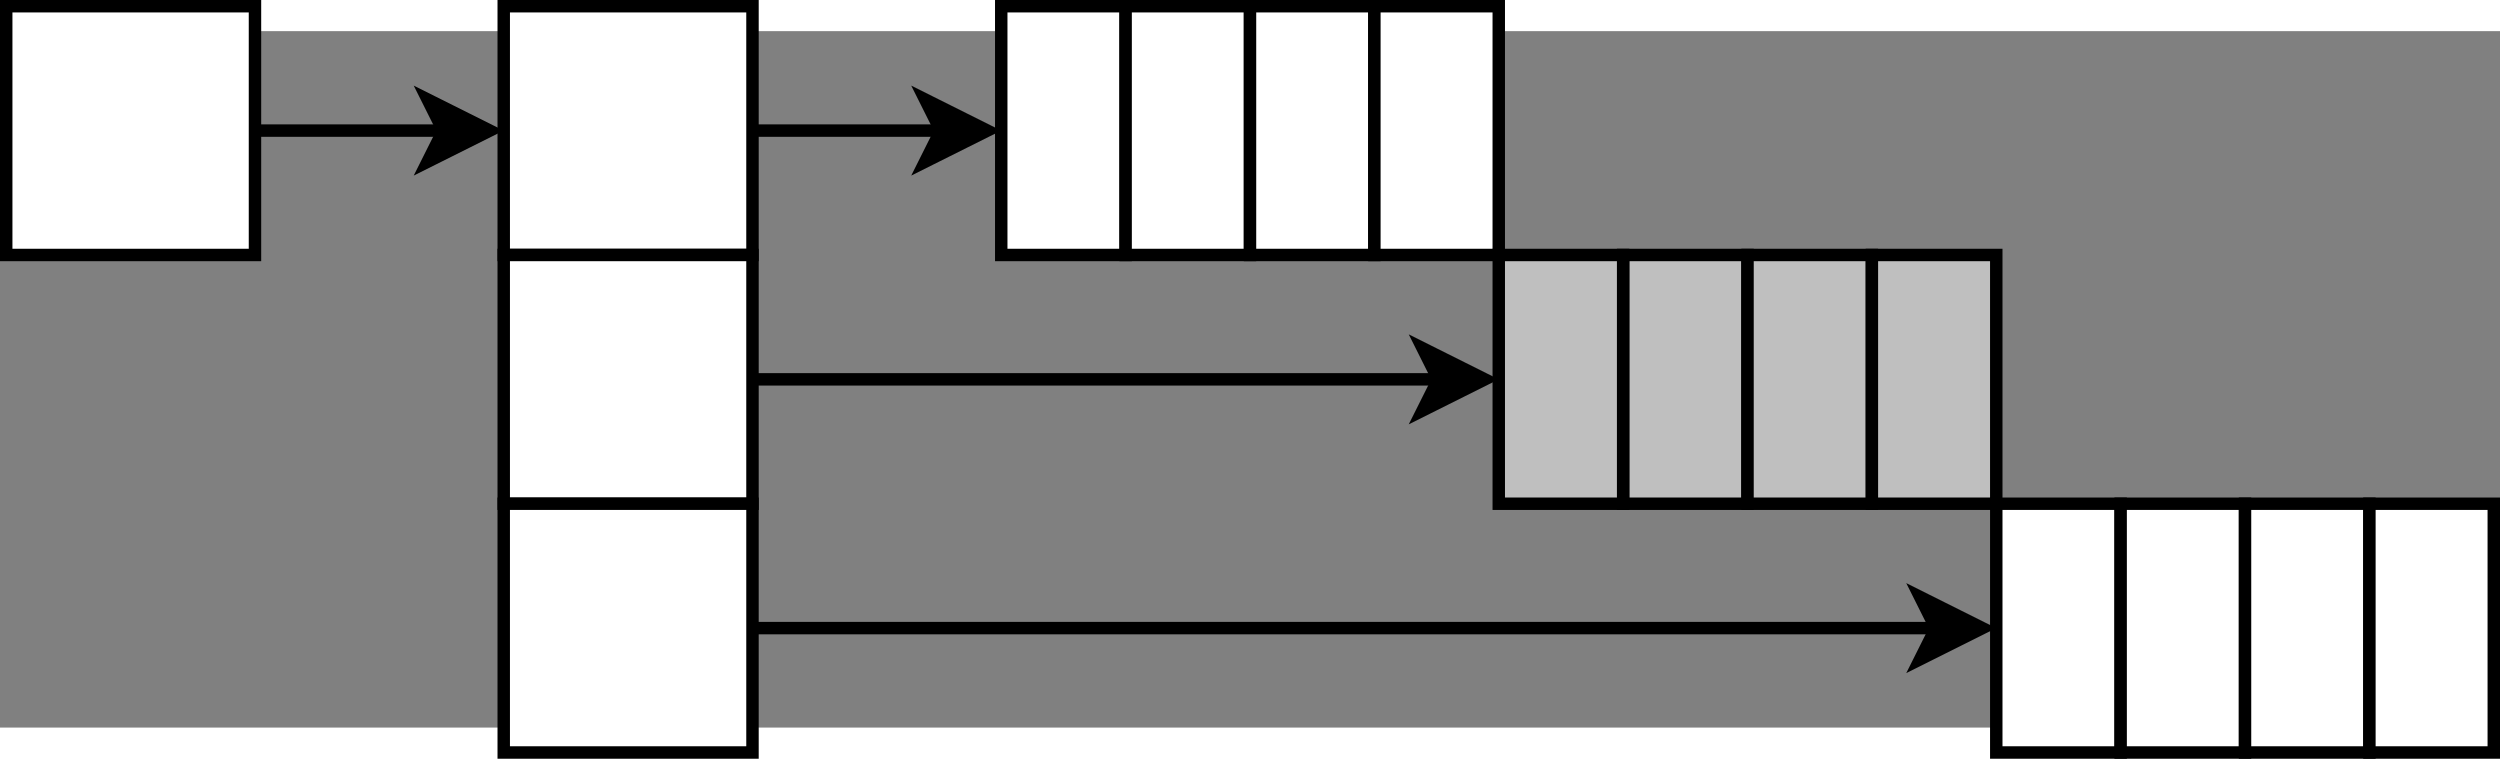 <?xml version="1.0" encoding="UTF-8" standalone="no"?>
<svg id="svg2" xmlns:rdf="http://www.w3.org/1999/02/22-rdf-syntax-ns#" xmlns="http://www.w3.org/2000/svg" height="225.82" width="744.09" version="1.1" xmlns:cc="http://creativecommons.org/ns#" xmlns:dc="http://purl.org/dc/elements/1.1/" viewBox="199 99 402 111.985">
 <rect x="199" y="99" width="402" height="111.985" fill="#808080" stroke="none"/>
 <g id="g4" transform="translate(0 -5.008)">
  <path id="rect6" fill="#fff" d="m200 100h40v40h-40z"/>
  <path id="rect8" d="m200 100h40v40h-40z" stroke="#000" stroke-width="2" fill="none"/>
 </g>
 <g id="g10" transform="translate(0 -5.008)">
  <path id="rect12" fill="#fff" d="m280 100h40v40h-40z"/>
  <path id="rect14" d="m280 100h40v40h-40z" stroke="#000" stroke-width="2" fill="none"/>
 </g>
 <g id="g16" transform="translate(0 -5.008)">
  <path id="rect18" fill="#fff" d="m280 140h40v40h-40z"/>
  <path id="rect20" d="m280 140h40v40h-40z" stroke="#000" stroke-width="2" fill="none"/>
 </g>
 <g id="g22" transform="translate(0 -5.008)">
  <path id="rect24" fill="#fff" d="m280 180h40v40h-40z"/>
  <path id="rect26" d="m280 180h40v40h-40z" stroke="#000" stroke-width="2" fill="none"/>
 </g>
 <g id="g28" transform="translate(0 -5.008)">
  <path id="line30" d="m240 120h30.264" stroke="#000" stroke-width="2" fill="none"/>
  <path id="polygon32" d="m267.76 125 2.5-5-2.5-5 10 5z"/>
  <path id="polygon34" d="m267.76 125 2.5-5-2.5-5 10 5z" stroke="#000" stroke-width="2" fill="none"/>
 </g>
 <g id="g36" transform="translate(0 -5.008)">
  <path id="line38" d="m320 120h30.264" stroke="#000" stroke-width="2" fill="none"/>
  <path id="polygon40" d="m347.76 125 2.5-5-2.5-5 10 5z"/>
  <path id="polygon42" d="m347.76 125 2.5-5-2.5-5 10 5z" stroke="#000" stroke-width="2" fill="none"/>
 </g>
 <g id="g44" transform="translate(0 -5.008)">
  <path id="path46" d="m320 200h190.26" stroke="#000" stroke-width="2" fill="none"/>
  <path id="polygon48" d="m507.76 205 2.5-5-2.5-5 10 5z"/>
  <path id="polygon50" d="m507.76 205 2.5-5-2.5-5 10 5z" stroke="#000" stroke-width="2" fill="none"/>
 </g>
 <g id="g52" transform="translate(0 -5.008)">
  <g id="g54">
   <path id="rect56" fill="#fff" d="m360 100h20v40h-20z"/>
   <path id="rect58" d="m360 100h20v40h-20z" stroke="#000" stroke-width="2" fill="none"/>
  </g>
  <g id="g60">
   <path id="rect62" fill="#fff" d="m380 100h20v40h-20z"/>
   <path id="rect64" d="m380 100h20v40h-20z" stroke="#000" stroke-width="2" fill="none"/>
  </g>
  <g id="g66">
   <path id="rect68" fill="#fff" d="m400 100h20v40h-20z"/>
   <path id="rect70" d="m400 100h20v40h-20z" stroke="#000" stroke-width="2" fill="none"/>
  </g>
  <g id="g72">
   <path id="rect74" fill="#fff" d="m420 100h20v40h-20z"/>
   <path id="rect76" d="m420 100h20v40h-20z" stroke="#000" stroke-width="2" fill="none"/>
  </g>
 </g>
 <g id="g78" transform="translate(0 -5.008)">
  <g id="g80">
   <path id="rect82" fill="#bfbfbf" d="m460 140h20v40h-20z"/>
   <path id="rect84" d="m460 140h20v40h-20z" stroke="#000" stroke-width="2" fill="none"/>
  </g>
  <g id="g86">
   <path id="rect88" fill="#bfbfbf" d="m440 140h20v40h-20z"/>
   <path id="rect90" d="m440 140h20v40h-20z" stroke="#000" stroke-width="2" fill="none"/>
  </g>
  <g id="g92">
   <path id="rect94" fill="#bfbfbf" d="m480 140h20v40h-20z"/>
   <path id="rect96" d="m480 140h20v40h-20z" stroke="#000" stroke-width="2" fill="none"/>
  </g>
  <g id="g98">
   <path id="rect100" fill="#bfbfbf" d="m500 140h20v40h-20z"/>
   <path id="rect102" d="m500 140h20v40h-20z" stroke="#000" stroke-width="2" fill="none"/>
  </g>
 </g>
 <g id="g104" transform="translate(0 -5.008)">
  <g id="g106">
   <path id="rect108" fill="#fff" d="m520 180h20v40h-20z"/>
   <path id="rect110" d="m520 180h20v40h-20z" stroke="#000" stroke-width="2" fill="none"/>
  </g>
  <g id="g112">
   <path id="rect114" fill="#fff" d="m540 180h20v40h-20z"/>
   <path id="rect116" d="m540 180h20v40h-20z" stroke="#000" stroke-width="2" fill="none"/>
  </g>
  <g id="g118">
   <path id="rect120" fill="#fff" d="m560 180h20v40h-20z"/>
   <path id="rect122" d="m560 180h20v40h-20z" stroke="#000" stroke-width="2" fill="none"/>
  </g>
  <g id="g124">
   <path id="rect126" fill="#fff" d="m580 180h20v40h-20z"/>
   <path id="rect128" d="m580 180h20v40h-20z" stroke="#000" stroke-width="2" fill="none"/>
  </g>
 </g>
 <g id="g130" transform="translate(0 -5.008)">
  <path id="path132" d="m320 160h110.26" stroke="#000" stroke-width="2" fill="none"/>
  <path id="polygon134" d="m427.76 165 2.5-5-2.5-5 10 5z"/>
  <path id="polygon136" d="m427.76 165 2.5-5-2.5-5 10 5z" stroke="#000" stroke-width="2" fill="none"/>
 </g>
</svg>
